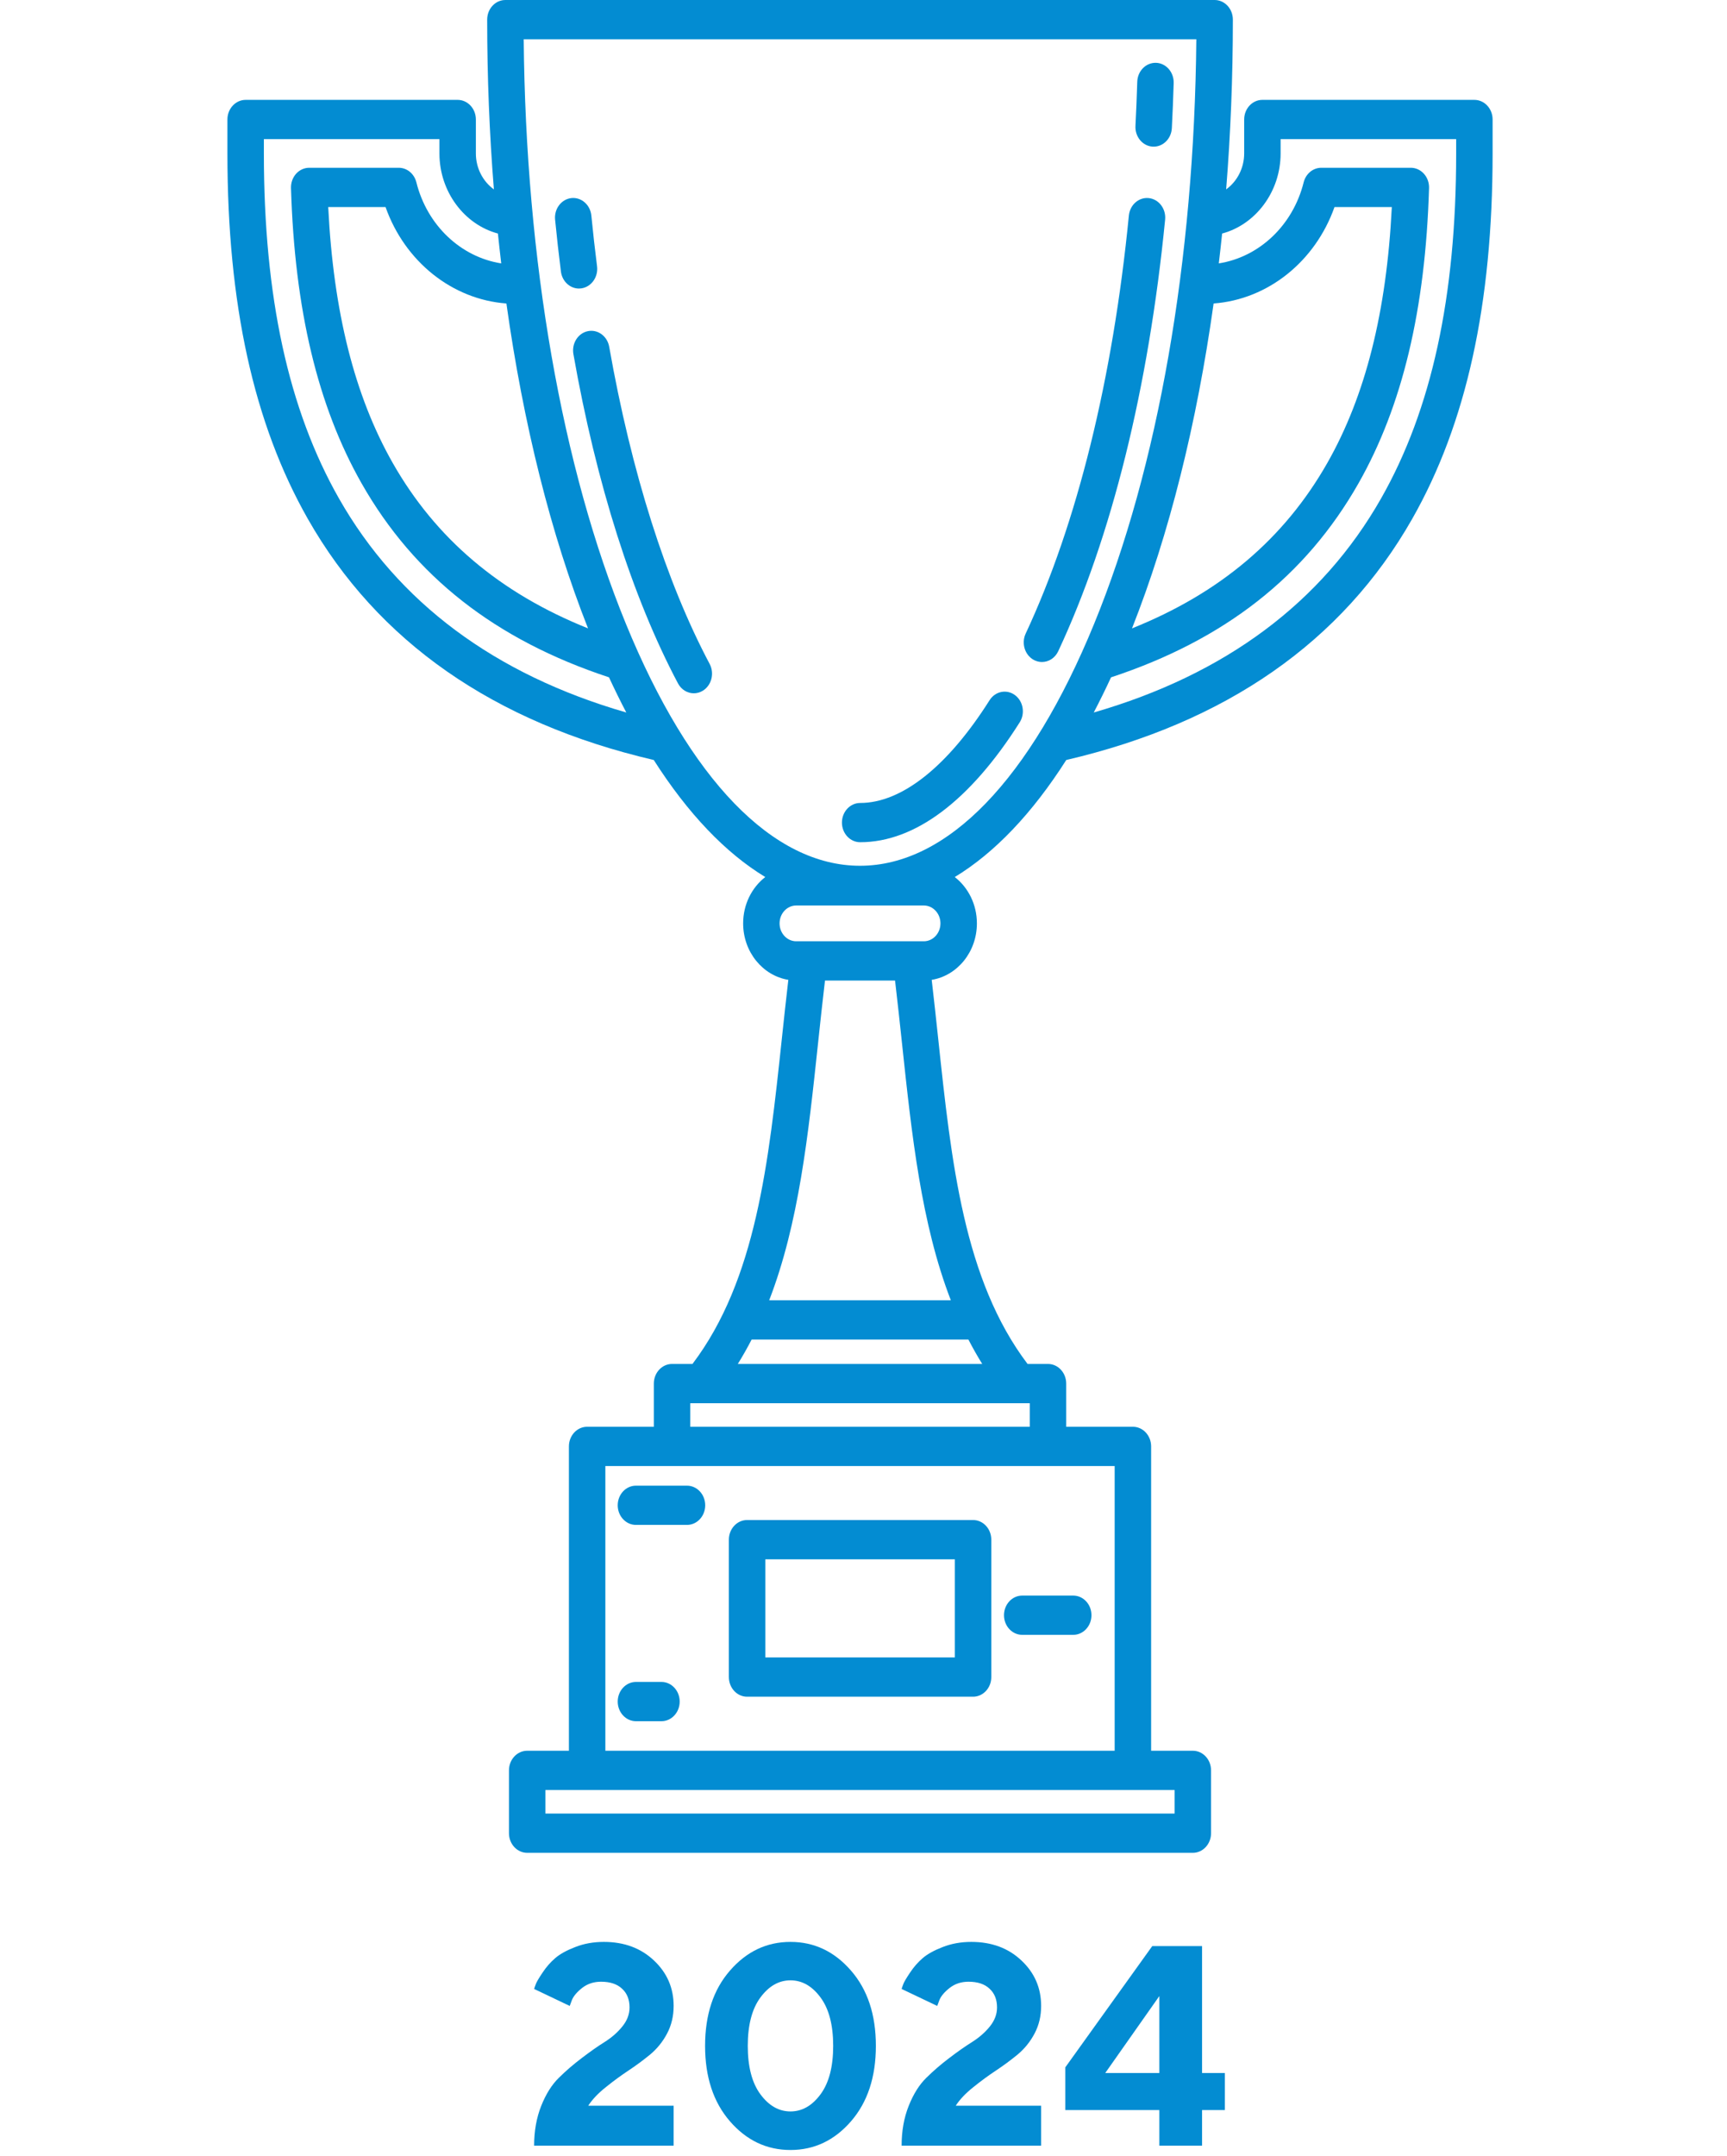 <svg width="97" height="121" viewBox="0 0 97 121" fill="none" xmlns="http://www.w3.org/2000/svg">
<path d="M32.658 16.185C33.218 16.103 33.61 15.547 33.534 14.945C33.414 14.004 33.307 13.046 33.214 12.099C33.154 11.494 32.649 11.056 32.088 11.119C31.526 11.184 31.118 11.726 31.178 12.331C31.273 13.3 31.383 14.28 31.505 15.242C31.575 15.795 32.014 16.196 32.518 16.196C32.564 16.195 32.611 16.192 32.658 16.185Z" fill="#038CD2"/>
<path d="M34.217 19.465C34.111 18.867 33.575 18.474 33.02 18.588C32.465 18.701 32.1 19.278 32.206 19.876C33.487 27.139 35.519 33.53 38.08 38.359C38.268 38.715 38.614 38.915 38.97 38.915C39.142 38.915 39.316 38.868 39.476 38.77C39.967 38.468 40.138 37.795 39.858 37.266C37.407 32.647 35.457 26.491 34.217 19.465Z" fill="#038CD2"/>
<path d="M57.004 39.014C56.536 38.671 55.899 38.801 55.581 39.304C53.228 43.023 50.647 45.071 48.313 45.071C47.747 45.071 47.289 45.564 47.289 46.173C47.289 46.781 47.747 47.274 48.313 47.274C51.389 47.274 54.487 44.947 57.274 40.544C57.592 40.042 57.471 39.356 57.004 39.014Z" fill="#038CD2"/>
<path d="M64.531 11.12C63.968 11.056 63.465 11.494 63.405 12.099C62.502 21.275 60.498 29.388 57.61 35.561C57.355 36.105 57.559 36.767 58.063 37.041C58.211 37.121 58.368 37.159 58.523 37.159C58.898 37.159 59.258 36.937 59.438 36.552C62.436 30.144 64.512 21.769 65.441 12.331C65.501 11.726 65.093 11.184 64.531 11.12Z" fill="#038CD2"/>
<path d="M64.74 8.231C64.76 8.232 64.779 8.232 64.798 8.232C65.337 8.232 65.789 7.778 65.819 7.192C65.862 6.356 65.897 5.505 65.922 4.662C65.94 4.054 65.496 3.545 64.931 3.526C64.364 3.51 63.894 3.984 63.876 4.592C63.851 5.417 63.817 6.251 63.775 7.069C63.744 7.677 64.176 8.197 64.74 8.231Z" fill="#038CD2"/>
<path d="M82.811 5.606H70.904C70.339 5.606 69.881 6.099 69.881 6.707V8.613C69.881 9.448 69.476 10.193 68.869 10.63C69.118 7.523 69.246 4.336 69.246 1.102C69.246 0.493 68.788 0 68.222 0H28.386C27.821 0 27.363 0.493 27.363 1.102C27.363 4.336 27.491 7.523 27.74 10.63C27.132 10.193 26.728 9.448 26.728 8.613V6.707C26.728 6.099 26.27 5.606 25.704 5.606H13.797C13.232 5.606 12.773 6.099 12.773 6.707V8.613C12.773 17.069 14.25 23.777 17.287 29.12C21.208 36.015 27.745 40.567 36.719 42.659C38.635 45.661 40.746 47.874 42.983 49.229C42.231 49.812 41.74 50.759 41.74 51.83C41.74 53.437 42.844 54.767 44.278 54.999C44.147 56.118 44.028 57.232 43.912 58.316C43.171 65.265 42.469 71.838 38.894 76.559H37.747C37.182 76.559 36.724 77.052 36.724 77.661V80.085H32.978C32.412 80.085 31.954 80.578 31.954 81.186V98.27H29.611C29.045 98.27 28.587 98.764 28.587 99.372V102.898C28.587 103.506 29.045 104 29.611 104H66.998C67.563 104 68.021 103.506 68.021 102.898V99.372C68.021 98.764 67.563 98.27 66.998 98.27H64.655V81.186C64.655 80.578 64.196 80.085 63.631 80.085H59.885V77.661C59.885 77.052 59.427 76.559 58.861 76.559H57.715C54.139 71.838 53.437 65.264 52.697 58.315C52.581 57.231 52.462 56.118 52.331 54.999C53.765 54.767 54.869 53.437 54.869 51.83C54.869 50.759 54.377 49.812 53.626 49.229C55.863 47.874 57.974 45.66 59.889 42.659C68.863 40.567 75.401 36.015 79.322 29.119C82.359 23.776 83.835 17.069 83.835 8.613V6.707C83.835 6.099 83.377 5.606 82.811 5.606ZM68.165 17.035C71.215 16.809 73.871 14.681 74.955 11.621H78.174C77.88 17.512 76.692 22.219 74.555 25.98C72.138 30.232 68.534 33.287 63.581 35.271C65.669 29.994 67.219 23.783 68.165 17.035ZM33.028 35.271C28.075 33.287 24.471 30.232 22.054 25.98C19.917 22.219 18.729 17.513 18.435 11.621H21.654C22.738 14.681 25.394 16.809 28.443 17.035C29.389 23.783 30.94 29.994 33.028 35.271ZM19.033 27.969C16.199 22.983 14.821 16.651 14.821 8.613V7.809H24.681V8.613C24.681 10.767 26.089 12.609 27.966 13.108C28.024 13.67 28.087 14.228 28.152 14.784C25.891 14.43 23.992 12.66 23.386 10.233C23.265 9.751 22.86 9.417 22.397 9.417H17.367C17.09 9.417 16.824 9.538 16.631 9.752C16.439 9.967 16.335 10.256 16.344 10.554C16.548 17.373 17.845 22.795 20.308 27.13C23.277 32.353 27.83 35.916 34.205 38.019C34.522 38.702 34.846 39.362 35.177 39.993C27.785 37.859 22.361 33.821 19.033 27.969ZM65.974 101.796H30.634V100.474H65.974V101.796ZM62.607 98.27H34.001V82.289H62.607V98.27ZM38.771 80.085V78.763H57.838V80.085H38.771ZM41.441 76.559C41.718 76.112 41.976 75.655 42.217 75.189H54.392C54.633 75.656 54.891 76.112 55.168 76.559H41.441ZM53.405 72.985H43.203C44.867 68.68 45.397 63.722 45.946 58.568C46.069 57.413 46.196 56.225 46.337 55.038H50.272C50.412 56.225 50.54 57.412 50.663 58.567C51.212 63.722 51.741 68.679 53.405 72.985ZM51.889 52.834H44.719C44.205 52.834 43.786 52.384 43.786 51.83C43.786 51.276 44.205 50.826 44.719 50.826H51.889C52.403 50.826 52.822 51.276 52.822 51.83C52.822 52.384 52.403 52.834 51.889 52.834ZM48.304 48.596C43.414 48.596 38.745 43.775 35.157 35.02C31.557 26.238 29.528 14.621 29.415 2.204H67.194C67.08 14.621 65.052 26.238 61.452 35.02C57.864 43.775 53.194 48.596 48.304 48.596ZM81.788 8.613C81.788 16.651 80.41 22.983 77.576 27.969C74.248 33.821 68.823 37.858 61.432 39.993C61.763 39.362 62.087 38.703 62.403 38.02C68.779 35.917 73.331 32.354 76.302 27.13C78.764 22.796 80.061 17.374 80.265 10.555C80.274 10.256 80.17 9.967 79.977 9.753C79.785 9.538 79.519 9.417 79.242 9.417H74.212C73.749 9.417 73.344 9.752 73.223 10.233C72.617 12.66 70.718 14.43 68.456 14.784C68.522 14.228 68.585 13.67 68.643 13.108C70.519 12.609 71.928 10.767 71.928 8.613V7.809H81.788V8.613Z" fill="#038CD2"/>
<path d="M54.654 85.32H41.961C41.396 85.32 40.938 85.814 40.938 86.422V94.135C40.938 94.743 41.396 95.237 41.961 95.237H54.654C55.22 95.237 55.678 94.743 55.678 94.135V86.422C55.678 85.814 55.22 85.32 54.654 85.32ZM53.631 93.033H42.985V87.524H53.631V93.033Z" fill="#038CD2"/>
<path d="M38.585 83.391H35.719C35.154 83.391 34.695 83.884 34.695 84.493C34.695 85.101 35.154 85.594 35.719 85.594H38.585C39.151 85.594 39.609 85.101 39.609 84.493C39.609 83.884 39.151 83.391 38.585 83.391Z" fill="#038CD2"/>
<path d="M56.391 90.662C56.391 91.271 56.849 91.764 57.414 91.764H60.281C60.846 91.764 61.304 91.271 61.304 90.662C61.304 90.054 60.846 89.561 60.281 89.561H57.414C56.849 89.561 56.391 90.054 56.391 90.662Z" fill="#038CD2"/>
<path d="M37.152 94.408H35.719C35.154 94.408 34.695 94.902 34.695 95.51C34.695 96.118 35.154 96.612 35.719 96.612H37.152C37.718 96.612 38.176 96.118 38.176 95.51C38.176 94.902 37.718 94.408 37.152 94.408Z" fill="#038CD2"/>
<path d="M67.516 116.359H68.797V118.437H67.516V120.437H65.117V118.437H59.836V116.039L64.719 109.234H67.516V116.359ZM65.117 116.359V112.039L62.078 116.359H65.117Z" fill="#038CD2"/>
<path d="M58.477 120.438H50.641C50.641 119.615 50.773 118.87 51.039 118.204C51.305 117.537 51.635 117.011 52.031 116.626C52.427 116.235 52.857 115.865 53.32 115.516C53.784 115.162 54.211 114.862 54.602 114.618C54.997 114.368 55.328 114.079 55.594 113.75C55.864 113.417 56 113.06 56 112.68C56 112.232 55.859 111.881 55.578 111.626C55.302 111.365 54.909 111.235 54.398 111.235C53.992 111.235 53.641 111.349 53.344 111.579C53.052 111.808 52.859 112.034 52.766 112.258L52.641 112.594L50.641 111.641C50.661 111.568 50.695 111.472 50.742 111.352C50.789 111.232 50.914 111.021 51.117 110.719C51.32 110.412 51.555 110.144 51.82 109.915C52.086 109.685 52.461 109.477 52.945 109.29C53.435 109.097 53.971 109 54.555 109C55.695 109 56.633 109.347 57.367 110.04C58.107 110.732 58.477 111.584 58.477 112.594C58.477 113.162 58.354 113.678 58.109 114.141C57.864 114.605 57.544 115 57.148 115.329C56.753 115.652 56.346 115.951 55.93 116.227C55.518 116.498 55.096 116.808 54.664 117.157C54.232 117.5 53.904 117.847 53.68 118.196H58.477V120.438Z" fill="#038CD2"/>
<path d="M42.711 112.118C42.237 112.758 42 113.665 42 114.836C42 116.008 42.237 116.915 42.711 117.555C43.185 118.196 43.748 118.516 44.398 118.516C45.05 118.516 45.612 118.196 46.086 117.555C46.56 116.915 46.797 116.008 46.797 114.836C46.797 113.665 46.56 112.758 46.086 112.118C45.612 111.477 45.05 111.157 44.398 111.157C43.748 111.157 43.185 111.477 42.711 112.118ZM47.797 110.61C48.729 111.678 49.195 113.086 49.195 114.836C49.195 116.586 48.729 117.998 47.797 119.071C46.865 120.144 45.732 120.68 44.398 120.68C43.065 120.68 41.932 120.144 41 119.071C40.068 117.998 39.602 116.586 39.602 114.836C39.602 113.086 40.068 111.678 41 110.61C41.932 109.537 43.065 109 44.398 109C45.732 109 46.865 109.537 47.797 110.61Z" fill="#038CD2"/>
<path d="M37.836 120.438H30C30 119.615 30.133 118.87 30.398 118.204C30.664 117.537 30.995 117.011 31.391 116.626C31.786 116.235 32.216 115.865 32.68 115.516C33.143 115.162 33.57 114.862 33.961 114.618C34.357 114.368 34.688 114.079 34.953 113.75C35.224 113.417 35.359 113.06 35.359 112.68C35.359 112.232 35.219 111.881 34.938 111.626C34.661 111.365 34.268 111.235 33.758 111.235C33.352 111.235 33 111.349 32.703 111.579C32.411 111.808 32.219 112.034 32.125 112.258L32 112.594L30 111.641C30.021 111.568 30.055 111.472 30.102 111.352C30.148 111.232 30.273 111.021 30.477 110.719C30.68 110.412 30.914 110.144 31.18 109.915C31.445 109.685 31.82 109.477 32.305 109.29C32.794 109.097 33.331 109 33.914 109C35.055 109 35.992 109.347 36.727 110.04C37.466 110.732 37.836 111.584 37.836 112.594C37.836 113.162 37.714 113.678 37.469 114.141C37.224 114.605 36.904 115 36.508 115.329C36.112 115.652 35.706 115.951 35.289 116.227C34.878 116.498 34.456 116.808 34.023 117.157C33.591 117.5 33.263 117.847 33.039 118.196H37.836V120.438Z" fill="#038CD2"/>
</svg>
